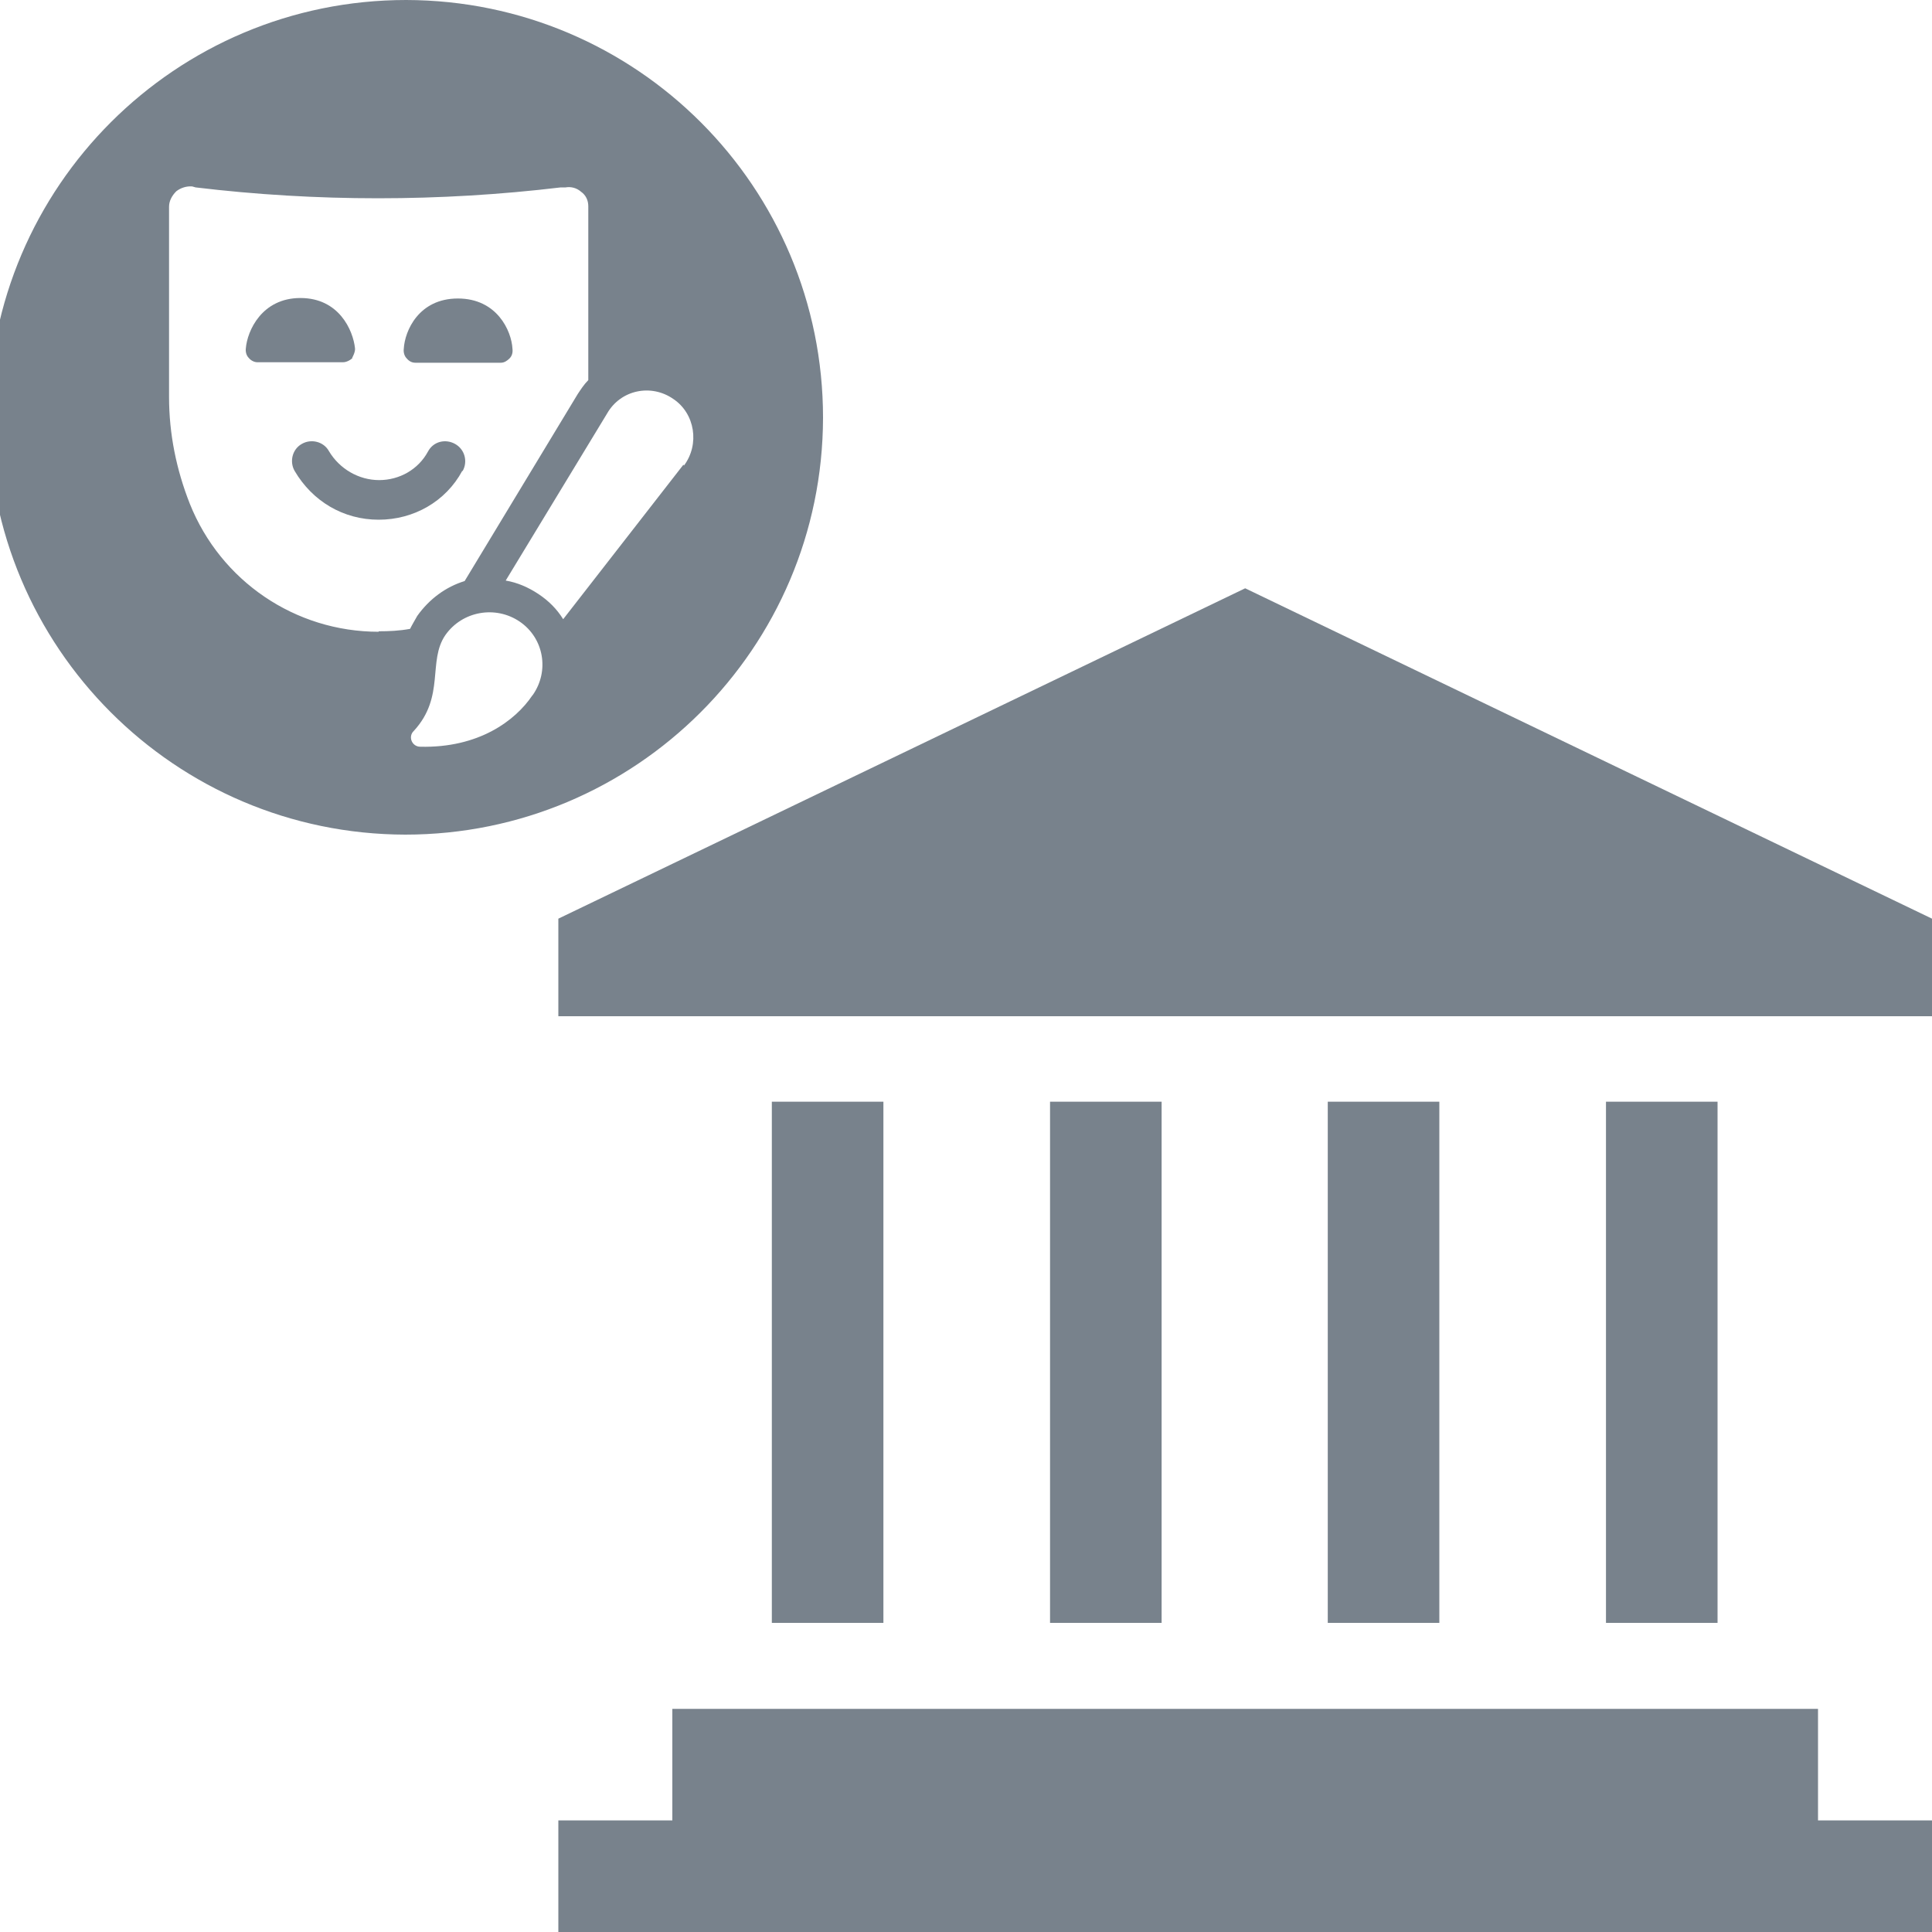 <?xml version="1.0" encoding="UTF-8"?><svg id="_лой_1" xmlns="http://www.w3.org/2000/svg" viewBox="0 0 40 40"><defs><style>.cls-1{fill:#78828c;}</style></defs><path class="cls-1" d="M27.49,33.6v-10.79h2.31v10.79h-2.31Zm8.07,0v-10.79h-2.31v10.79h2.31Zm4.44-14.58l-14.22-6.84-14.22,6.84v2.02h28.44v-2.02Zm-2.36,18.67v-2.31H13.92v2.31h-2.36v2.31h28.44v-2.31h-2.36Zm-19.35-4.09v-10.79h-2.31v10.79h2.31Zm5.76,0v-10.79h-2.31v10.79h2.31Z"/><g><path class="cls-1" d="M8.6,7.51h1.77c.07,0,.13-.04,.18-.09,.05-.05,.07-.12,.06-.2-.02-.37-.32-1.04-1.13-1.04s-1.1,.67-1.12,1.04c-.01,.07,.01,.15,.06,.2,.05,.06,.11,.09,.18,.09Z"/><path class="cls-1" d="M9.58,9.75c.11-.2,.04-.45-.16-.56-.2-.11-.45-.05-.56,.16-.2,.37-.59,.59-1.01,.59s-.82-.23-1.04-.6c-.11-.2-.37-.26-.56-.15-.2,.11-.26,.37-.15,.56,.37,.63,1.01,1.01,1.74,1.01s1.39-.38,1.73-1.01Z"/><path class="cls-1" d="M7.29,7.41s.07-.12,.06-.2c-.04-.37-.33-1.04-1.13-1.04s-1.1,.68-1.13,1.04c-.01,.07,.01,.15,.06,.2,.05,.06,.12,.09,.18,.09h1.77c.07,0,.15-.04,.2-.09Z"/><path class="cls-1" d="M8.41,0C3.64,0-.23,3.86-.24,8.63c0,4.77,3.86,8.64,8.63,8.65,4.77,0,8.64-3.86,8.65-8.63h0C17.04,3.87,13.18,.01,8.41,0Zm-.57,13.08c-1.73,0-3.27-1.05-3.91-2.65-.28-.71-.43-1.45-.43-2.21v-3.94c0-.12,.06-.23,.15-.32,.09-.07,.21-.11,.33-.1l.07,.02c2.5,.3,5.05,.3,7.56,0h.1c.11-.02,.23,.01,.32,.09,.1,.07,.15,.18,.15,.3v3.6c-.09,.09-.16,.2-.22,.29l-2.34,3.87h0c-.39,.12-.73,.37-.98,.72-.05,.09-.1,.17-.15,.27-.22,.04-.43,.05-.65,.05Zm3.18,1.32c-.35,.52-1.11,1.09-2.32,1.06-.17,0-.26-.21-.13-.33,.65-.71,.28-1.44,.65-1.98,.35-.5,1.04-.62,1.54-.28h0c.5,.34,.62,1.02,.27,1.52Zm3.13-4.78l-2.49,3.2c-.13-.21-.3-.38-.51-.52s-.44-.24-.68-.28l2.1-3.46c.28-.49,.91-.62,1.37-.3h0c.45,.3,.55,.94,.22,1.38Z"/></g></svg>
